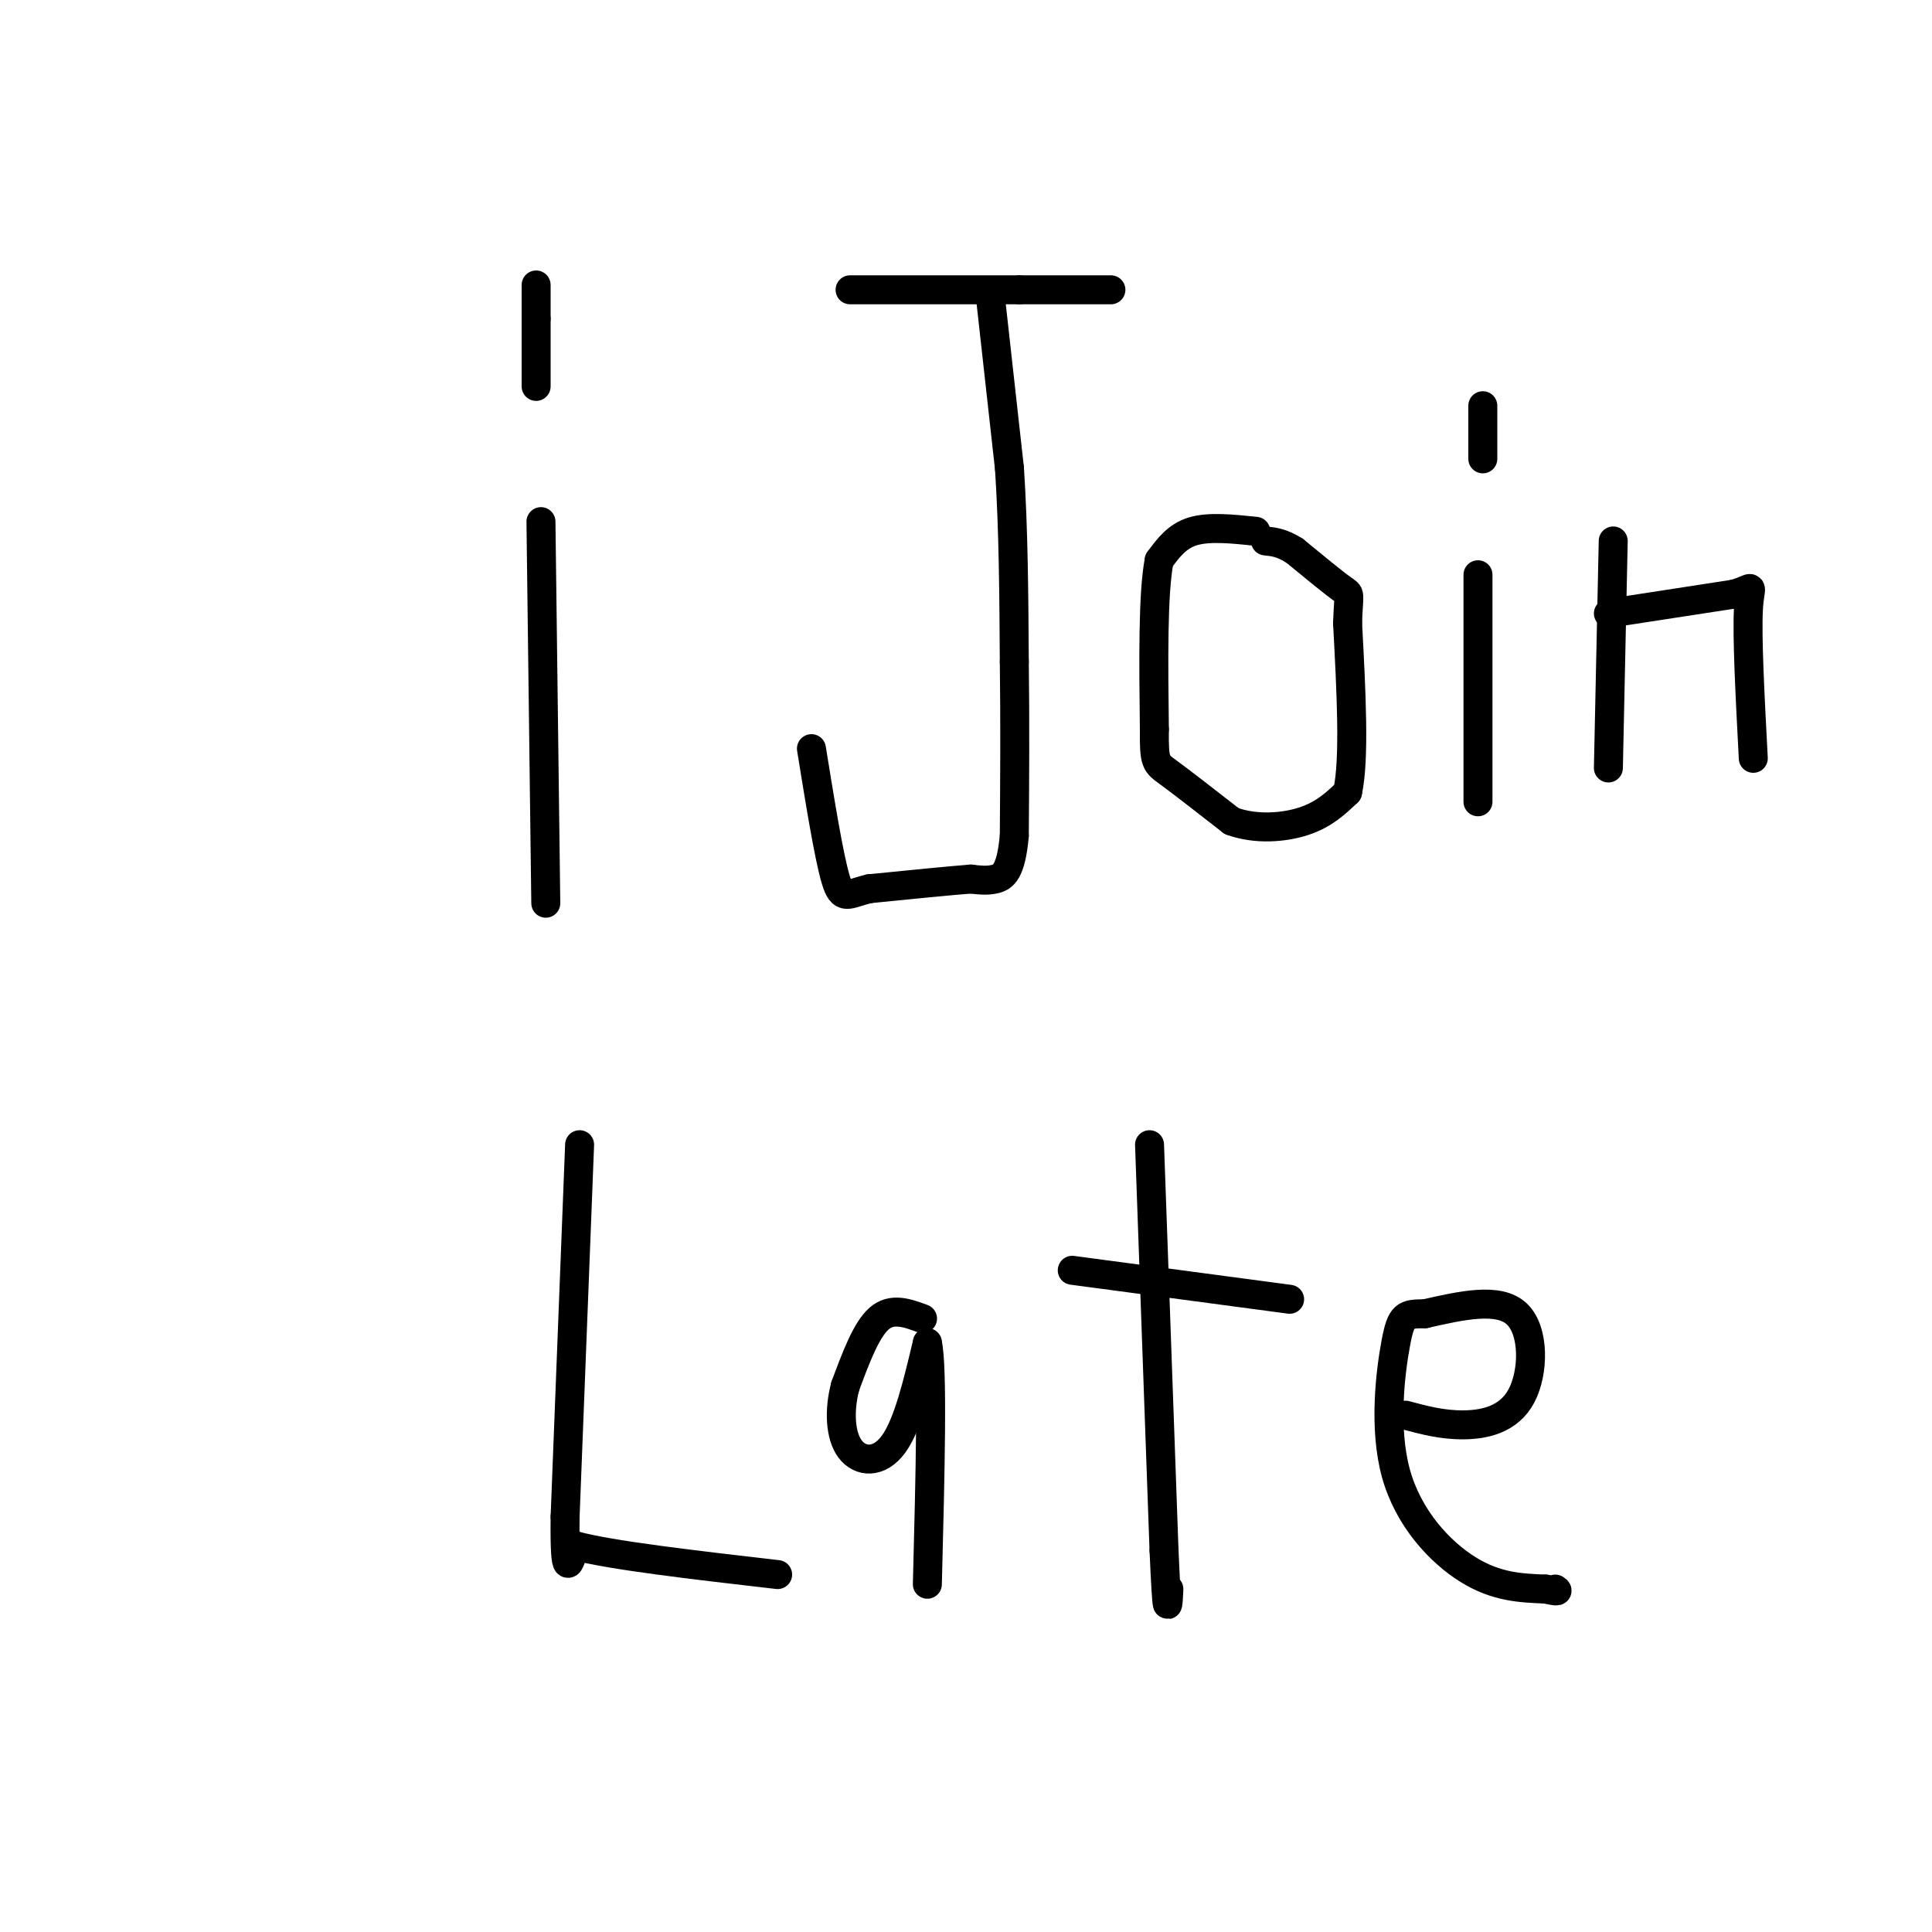 <svg viewBox='0 0 400 400' version='1.1' xmlns='http://www.w3.org/2000/svg' xmlns:xlink='http://www.w3.org/1999/xlink'><g fill='none' stroke='#000000' stroke-width='6' stroke-linecap='round' stroke-linejoin='round'><path d='M112,108c0.000,0.000 1.000,79.000 1,79'/><path d='M111,59c0.000,0.000 0.000,7.000 0,7'/><path d='M111,66c0.000,3.500 0.000,8.750 0,14'/><path d='M176,60c0.000,0.000 35.000,0.000 35,0'/><path d='M211,60c9.000,0.000 14.000,0.000 19,0'/><path d='M205,61c0.000,0.000 4.000,36.000 4,36'/><path d='M209,97c0.833,12.667 0.917,26.333 1,40'/><path d='M210,137c0.167,12.667 0.083,24.333 0,36'/><path d='M210,173c-0.667,7.600 -2.333,8.600 -4,9c-1.667,0.400 -3.333,0.200 -5,0'/><path d='M201,182c-4.333,0.333 -12.667,1.167 -21,2'/><path d='M180,184c-4.600,1.067 -5.600,2.733 -7,-2c-1.400,-4.733 -3.200,-15.867 -5,-27'/><path d='M260,110c-4.833,-0.500 -9.667,-1.000 -13,0c-3.333,1.000 -5.167,3.500 -7,6'/><path d='M240,116c-1.333,6.833 -1.167,20.917 -1,35'/><path d='M239,151c-0.067,7.000 0.267,7.000 3,9c2.733,2.000 7.867,6.000 13,10'/><path d='M255,170c4.956,1.822 10.844,1.378 15,0c4.156,-1.378 6.578,-3.689 9,-6'/><path d='M279,164c1.500,-6.833 0.750,-20.917 0,-35'/><path d='M279,129c0.222,-6.644 0.778,-5.756 -1,-7c-1.778,-1.244 -5.889,-4.622 -10,-8'/><path d='M268,114c-2.667,-1.667 -4.333,-1.833 -6,-2'/><path d='M306,119c0.000,0.000 0.000,47.000 0,47'/><path d='M307,84c0.000,0.000 0.000,11.000 0,11'/><path d='M334,112c0.000,0.000 -1.000,47.000 -1,47'/><path d='M333,127c0.000,0.000 26.000,-4.000 26,-4'/><path d='M359,123c4.667,-1.333 3.333,-2.667 3,3c-0.333,5.667 0.333,18.333 1,31'/><path d='M120,237c0.000,0.000 -3.000,77.000 -3,77'/><path d='M117,314c-0.167,13.833 0.917,9.917 2,6'/><path d='M119,320c7.333,2.000 24.667,4.000 42,6'/><path d='M191,273c-3.167,-1.167 -6.333,-2.333 -9,0c-2.667,2.333 -4.833,8.167 -7,14'/><path d='M175,287c-1.310,4.917 -1.083,10.208 1,13c2.083,2.792 6.024,3.083 9,-1c2.976,-4.083 4.988,-12.542 7,-21'/><path d='M192,278c1.167,4.833 0.583,27.417 0,50'/><path d='M238,237c0.000,0.000 3.000,84.000 3,84'/><path d='M241,321c0.667,15.333 0.833,11.667 1,8'/><path d='M222,263c0.000,0.000 45.000,6.000 45,6'/><path d='M291,293c3.798,1.018 7.595,2.036 12,2c4.405,-0.036 9.417,-1.125 12,-6c2.583,-4.875 2.738,-13.536 -1,-17c-3.738,-3.464 -11.369,-1.732 -19,0'/><path d='M295,272c-4.110,0.029 -4.885,0.100 -6,6c-1.115,5.900 -2.569,17.627 0,27c2.569,9.373 9.163,16.392 15,20c5.837,3.608 10.919,3.804 16,4'/><path d='M320,329c3.000,0.667 2.500,0.333 2,0'/></g>
</svg>